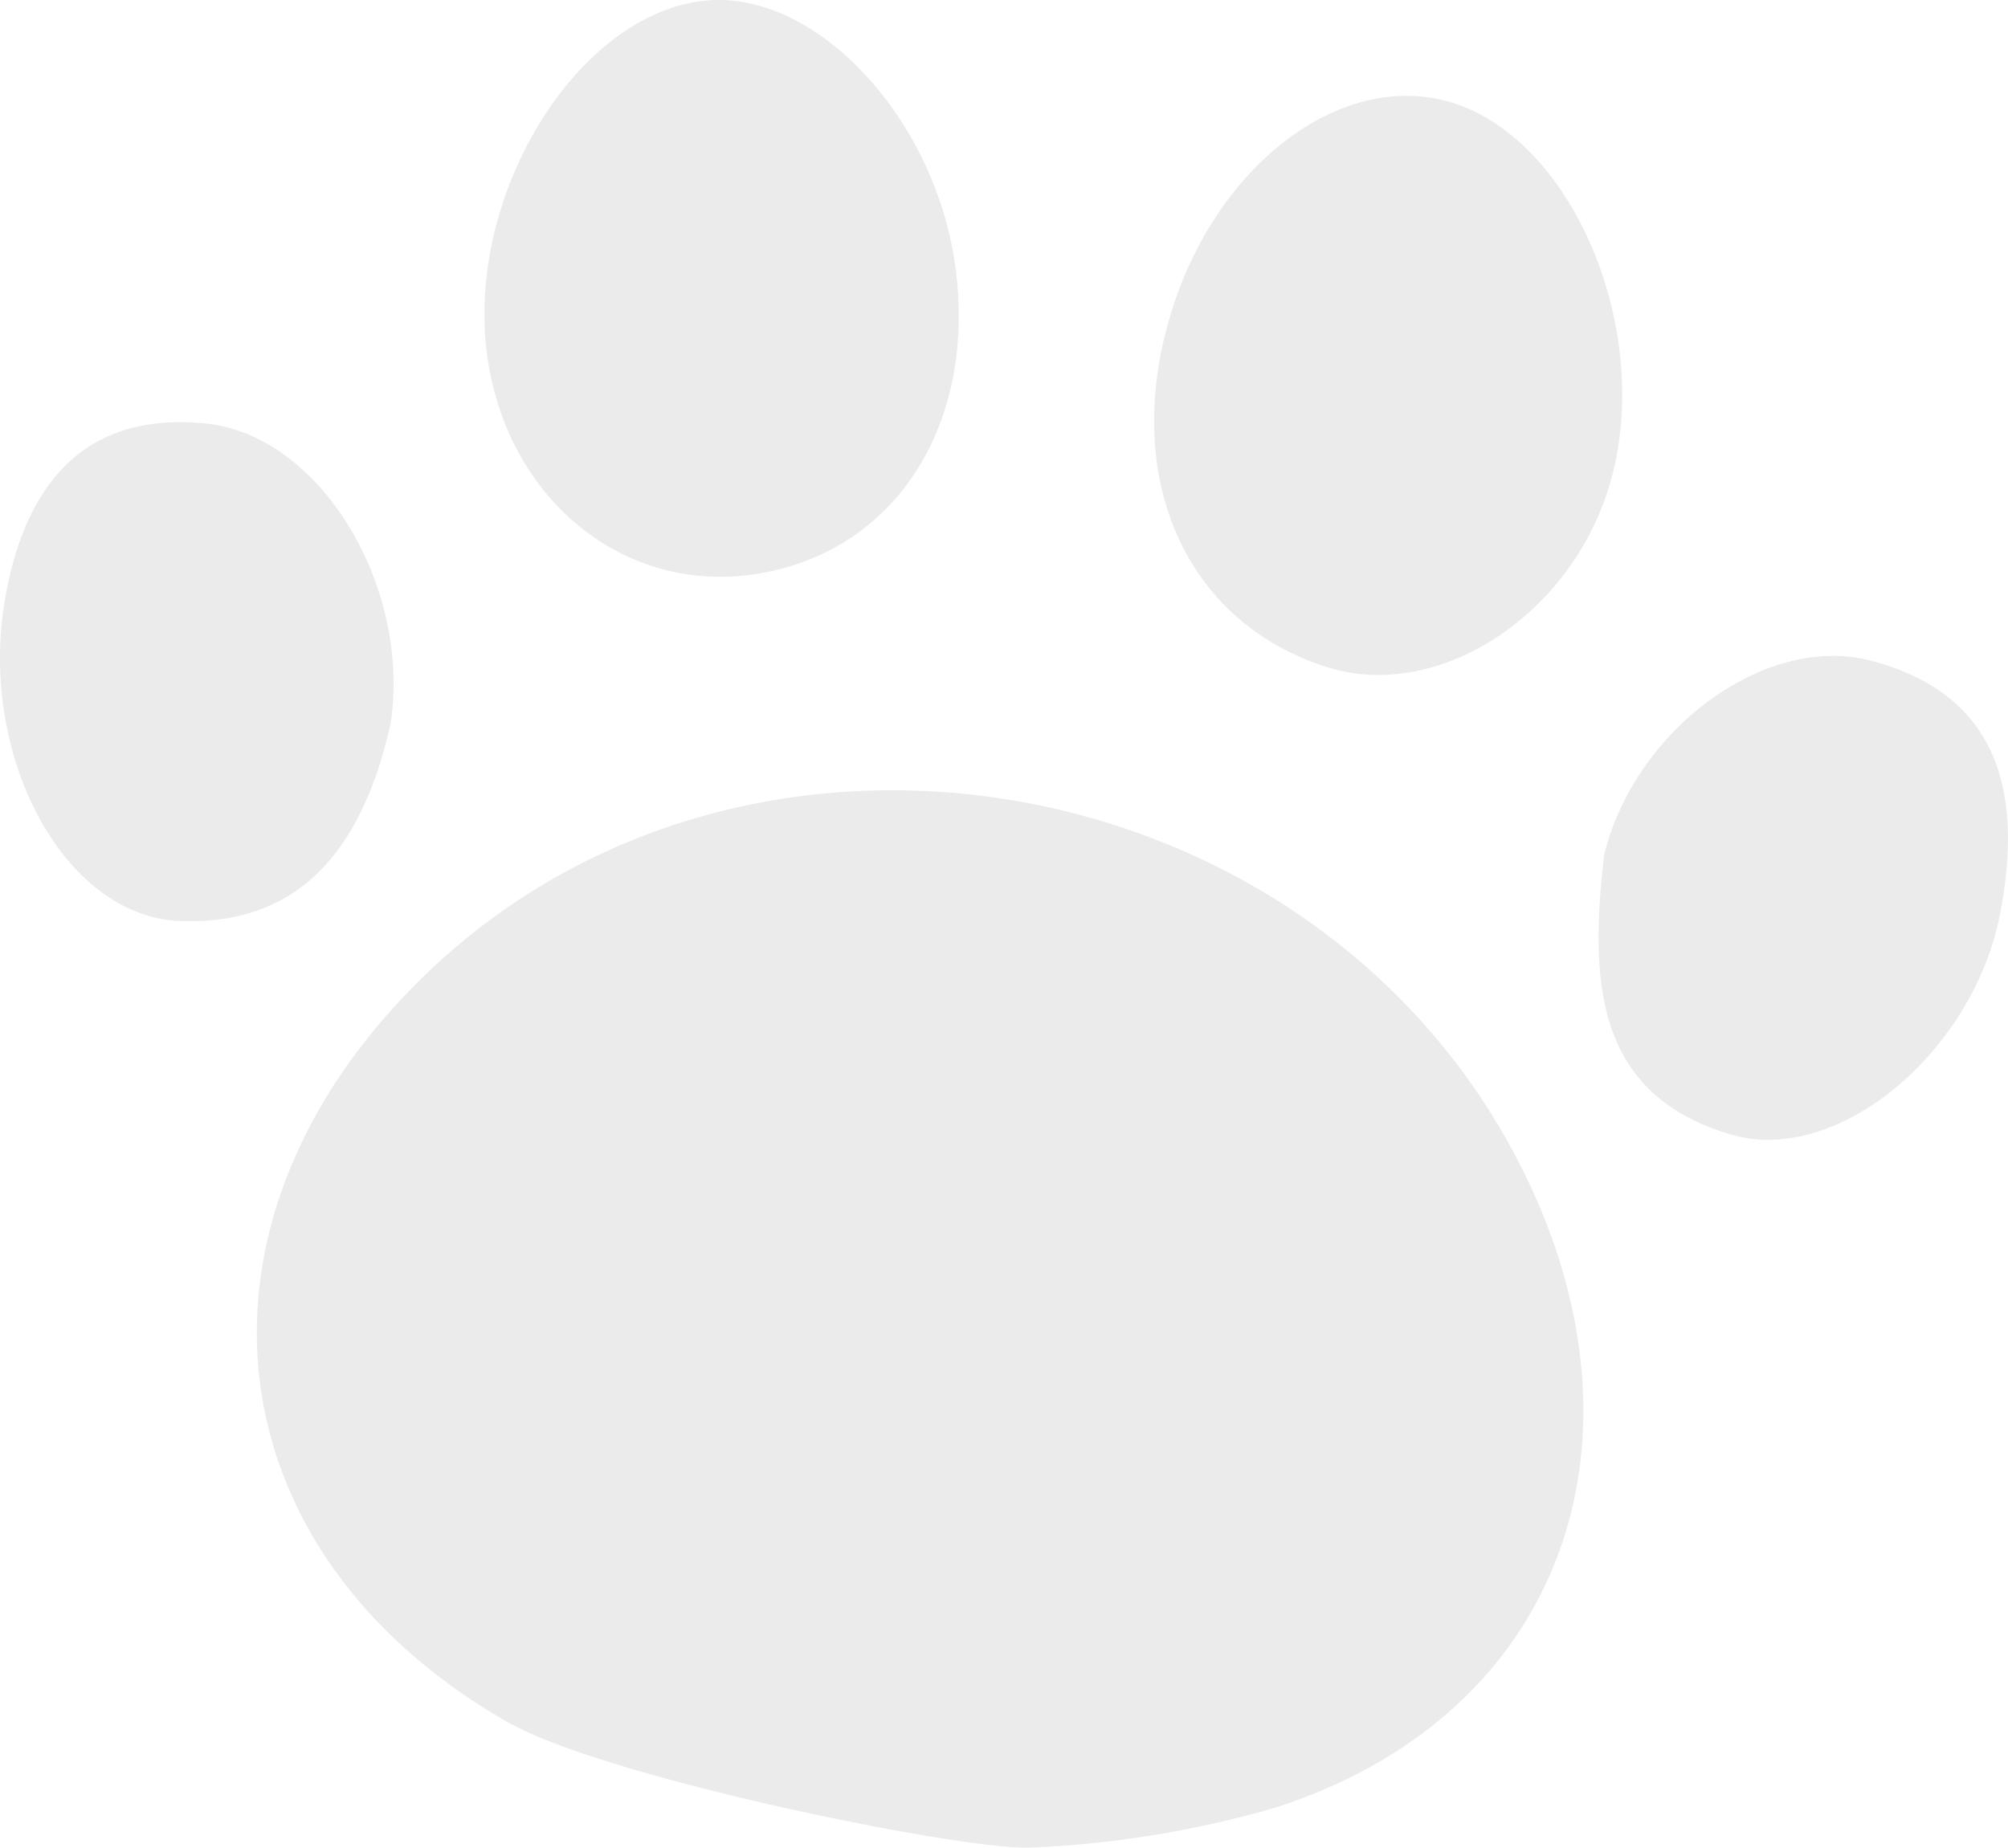 <svg xmlns="http://www.w3.org/2000/svg" width="61.313" height="56.425" viewBox="0 0 61.313 56.425">
  <g id="Icon_Animal" data-name="Icon Animal" transform="translate(-25.687 -5.621)">
    <g id="Group_695" data-name="Group 695">
      <g id="Group_690" data-name="Group 690" transform="translate(-651.223 -63.891)" opacity="0.13">
        <path id="Path_1059" data-name="Path 1059" d="M681.578,101.28C672.385,96,671.4,85.859,679.122,78.435c9.908-9.526,27.191-6.468,33.432,5.917,4.214,8.36,1.25,16.747-7.538,19.559a31.642,31.642,0,0,1-7.4,1.211C695.737,105.255,684.614,103.022,681.578,101.28Z" transform="translate(10.811 20.809)" fill="#666" fill-rule="evenodd"/>
        <path id="Path_1060" data-name="Path 1060" d="M691.5,70.491c.57,4.8-1.975,8.591-6.177,9.205-4.013.59-7.555-2.321-8.145-6.694-.663-4.9,2.756-10.446,6.672-10.826C687.267,61.849,690.956,65.856,691.5,70.491Z" transform="translate(14.606 7.354)" fill="#666" fill-rule="evenodd"/>
        <path id="Path_1061" data-name="Path 1061" d="M686.951,69.935c1.442-4.507,5.259-7.3,8.555-6.267,3.782,1.189,6.2,7.2,4.748,11.8-1.244,3.942-5.257,6.482-8.581,5.433C687.282,79.517,685.333,74.995,686.951,69.935Z" transform="translate(25.763 8.985)" fill="#666" fill-rule="evenodd"/>
        <path id="Path_1062" data-name="Path 1062" d="M682.307,77.059c-.788,3.544-2.564,6.19-6.434,6.037-3.56-.142-6.142-5.044-5.352-9.768.585-3.492,2.373-5.8,6.129-5.426C680.172,68.254,682.935,72.887,682.307,77.059Z" transform="translate(6.531 14.541)" fill="#666" fill-rule="evenodd"/>
        <path id="Path_1063" data-name="Path 1063" d="M692.718,77.111c.9-3.758,4.867-6.807,8.154-5.944,3.982,1.049,4.629,4.14,3.943,7.716-.817,4.244-4.973,7.714-8.222,6.753C692.4,84.4,692.289,80.895,692.718,77.111Z" transform="translate(33.17 18.521)" fill="#666" fill-rule="evenodd"/>
      </g>
    </g>
  </g>
</svg>

